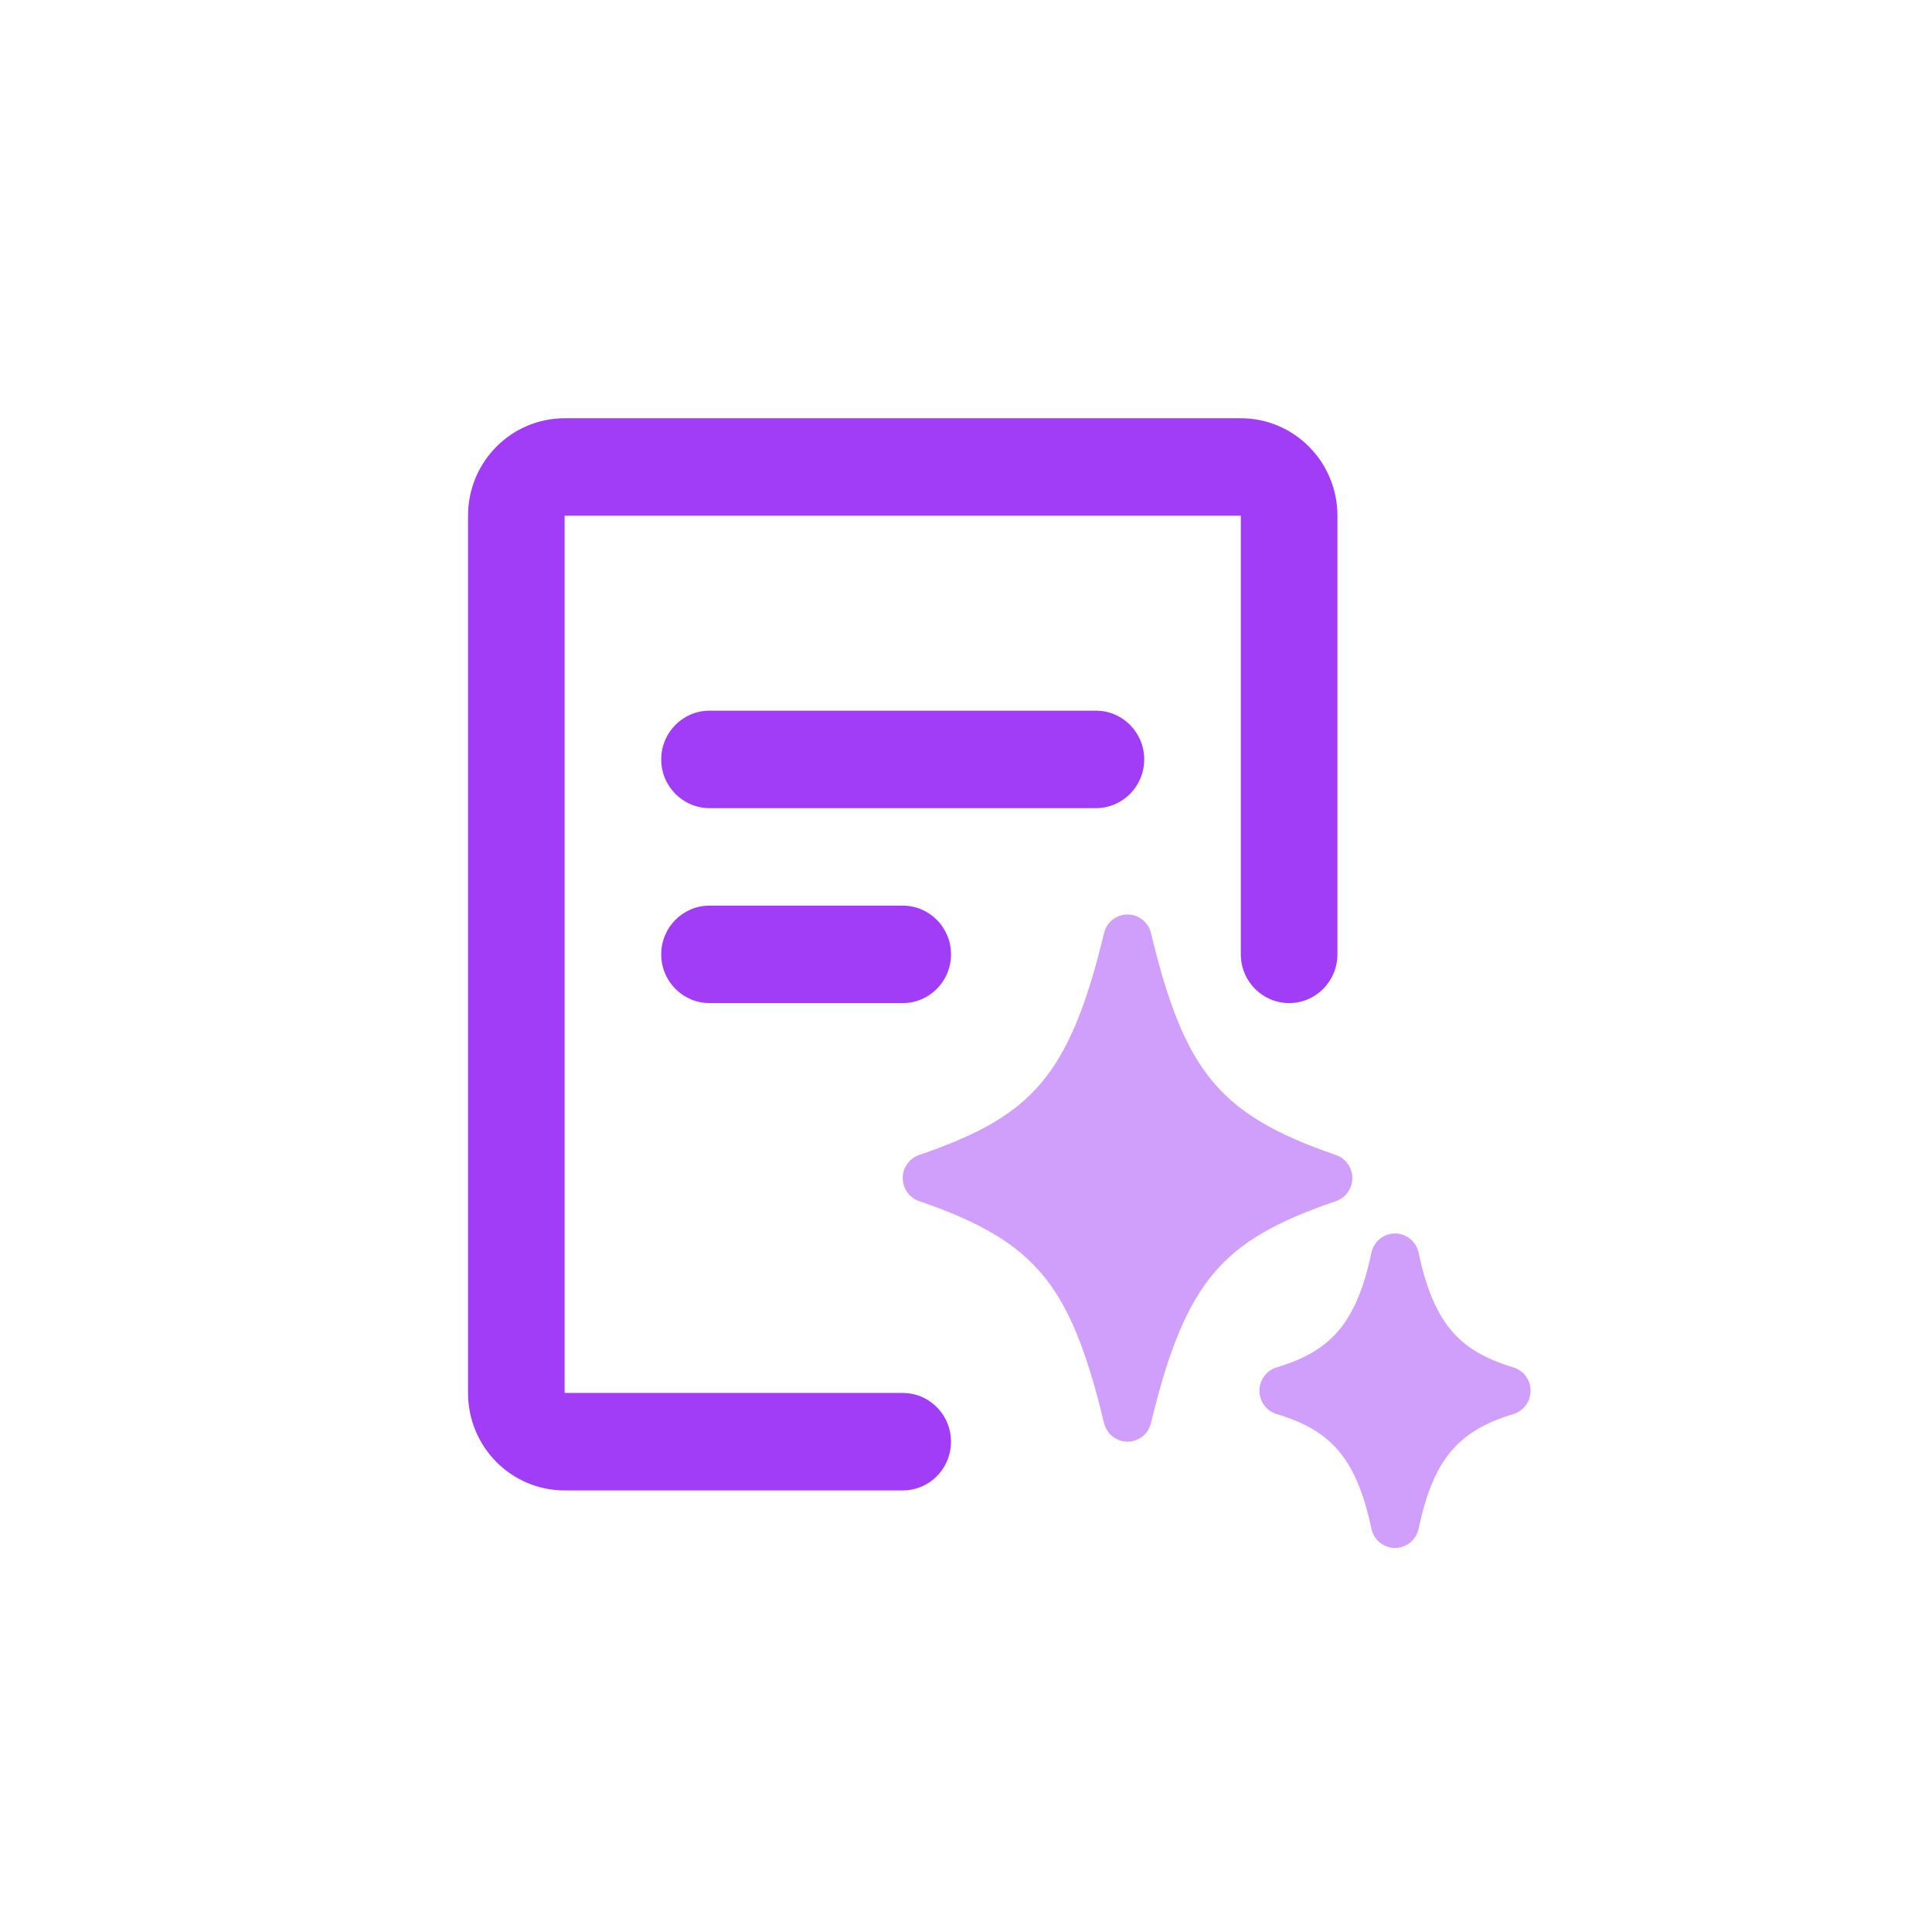 <svg width="185" height="185" viewBox="0 0 185 185" fill="none" xmlns="http://www.w3.org/2000/svg">
<g clip-path="url(#clip0_1141_30449)">
<path d="M118.816 91.384V49.384H54.066V133.384H86.441L86.916 133.407C89.247 133.646 91.066 135.635 91.066 138.051C91.066 140.467 89.247 142.455 86.916 142.695L86.441 142.717H54.066C48.958 142.717 44.816 138.539 44.816 133.384V49.384C44.816 44.23 48.958 40.051 54.066 40.051H118.816C123.925 40.051 128.066 44.23 128.066 49.384V91.384C128.066 93.961 125.996 96.051 123.441 96.051C120.887 96.051 118.816 93.961 118.816 91.384Z" fill="#A13DF7"/>
<path d="M104.941 68.051C107.496 68.051 109.566 70.14 109.566 72.717C109.566 75.295 107.496 77.384 104.941 77.384H67.941C65.387 77.384 63.316 75.295 63.316 72.717C63.316 70.14 65.387 68.051 67.941 68.051H104.941Z" fill="#A13DF7"/>
<path d="M86.441 86.719C88.996 86.719 91.066 88.808 91.066 91.385C91.066 93.963 88.996 96.052 86.441 96.052H67.941C65.387 96.052 63.316 93.963 63.316 91.385C63.316 88.808 65.387 86.719 67.941 86.719H86.441Z" fill="#A13DF7"/>
<path d="M131.32 146.38C131.43 146.903 131.715 147.371 132.127 147.707C132.538 148.043 133.052 148.227 133.581 148.227C134.111 148.227 134.624 148.043 135.036 147.707C135.448 147.371 135.733 146.903 135.843 146.38C136.558 142.97 137.539 140.671 138.895 139.035C140.218 137.429 142.068 136.256 144.908 135.407C145.386 135.264 145.805 134.969 146.103 134.566C146.401 134.163 146.563 133.673 146.563 133.17C146.563 132.667 146.401 132.178 146.103 131.775C145.805 131.372 145.386 131.076 144.908 130.933C142.179 130.118 140.345 129.014 139 127.433C137.631 125.828 136.589 123.513 135.843 119.96C135.733 119.438 135.448 118.969 135.036 118.633C134.624 118.297 134.111 118.114 133.581 118.114C133.052 118.114 132.538 118.297 132.127 118.633C131.715 118.969 131.43 119.438 131.32 119.96C130.574 123.516 129.531 125.828 128.162 127.433C126.818 129.014 124.987 130.118 122.252 130.933C121.774 131.076 121.355 131.372 121.056 131.775C120.758 132.178 120.597 132.667 120.597 133.17C120.597 133.673 120.758 134.163 121.056 134.566C121.355 134.969 121.774 135.264 122.252 135.407C124.983 136.222 126.818 137.327 128.162 138.907C129.531 140.512 130.574 142.827 131.32 146.38Z" fill="#D09EFB"/>
<path d="M105.718 136.266C105.84 136.775 106.128 137.227 106.536 137.551C106.944 137.875 107.447 138.051 107.966 138.051C108.485 138.051 108.989 137.875 109.396 137.551C109.804 137.227 110.092 136.775 110.214 136.266C111.922 129.135 113.732 124.836 116.294 121.836C118.822 118.875 122.297 116.933 127.918 115.017C128.377 114.861 128.775 114.563 129.057 114.167C129.339 113.77 129.49 113.294 129.49 112.806C129.49 112.318 129.339 111.843 129.057 111.446C128.775 111.05 128.377 110.752 127.918 110.596C122.048 108.596 118.526 106.483 116.041 103.465C113.516 100.398 111.842 96.139 110.214 89.35C110.092 88.841 109.804 88.389 109.396 88.065C108.989 87.741 108.485 87.565 107.966 87.565C107.447 87.565 106.944 87.741 106.536 88.065C106.128 88.389 105.84 88.841 105.718 89.35C104.01 96.478 102.197 100.777 99.638 103.776C97.11 106.738 93.635 108.68 88.014 110.596C87.556 110.752 87.157 111.05 86.876 111.446C86.594 111.843 86.442 112.318 86.442 112.806C86.442 113.294 86.594 113.77 86.876 114.167C87.157 114.563 87.556 114.861 88.014 115.017C93.894 117.02 97.409 119.124 99.891 122.141C102.413 125.203 104.084 129.459 105.718 136.266Z" fill="#D09EFB"/>
</g>
<defs>
<clipPath id="clip0_1141_30449">
<rect width="111" height="112" fill="white" transform="translate(37.234 36.363)"/>
</clipPath>
</defs>
</svg>
